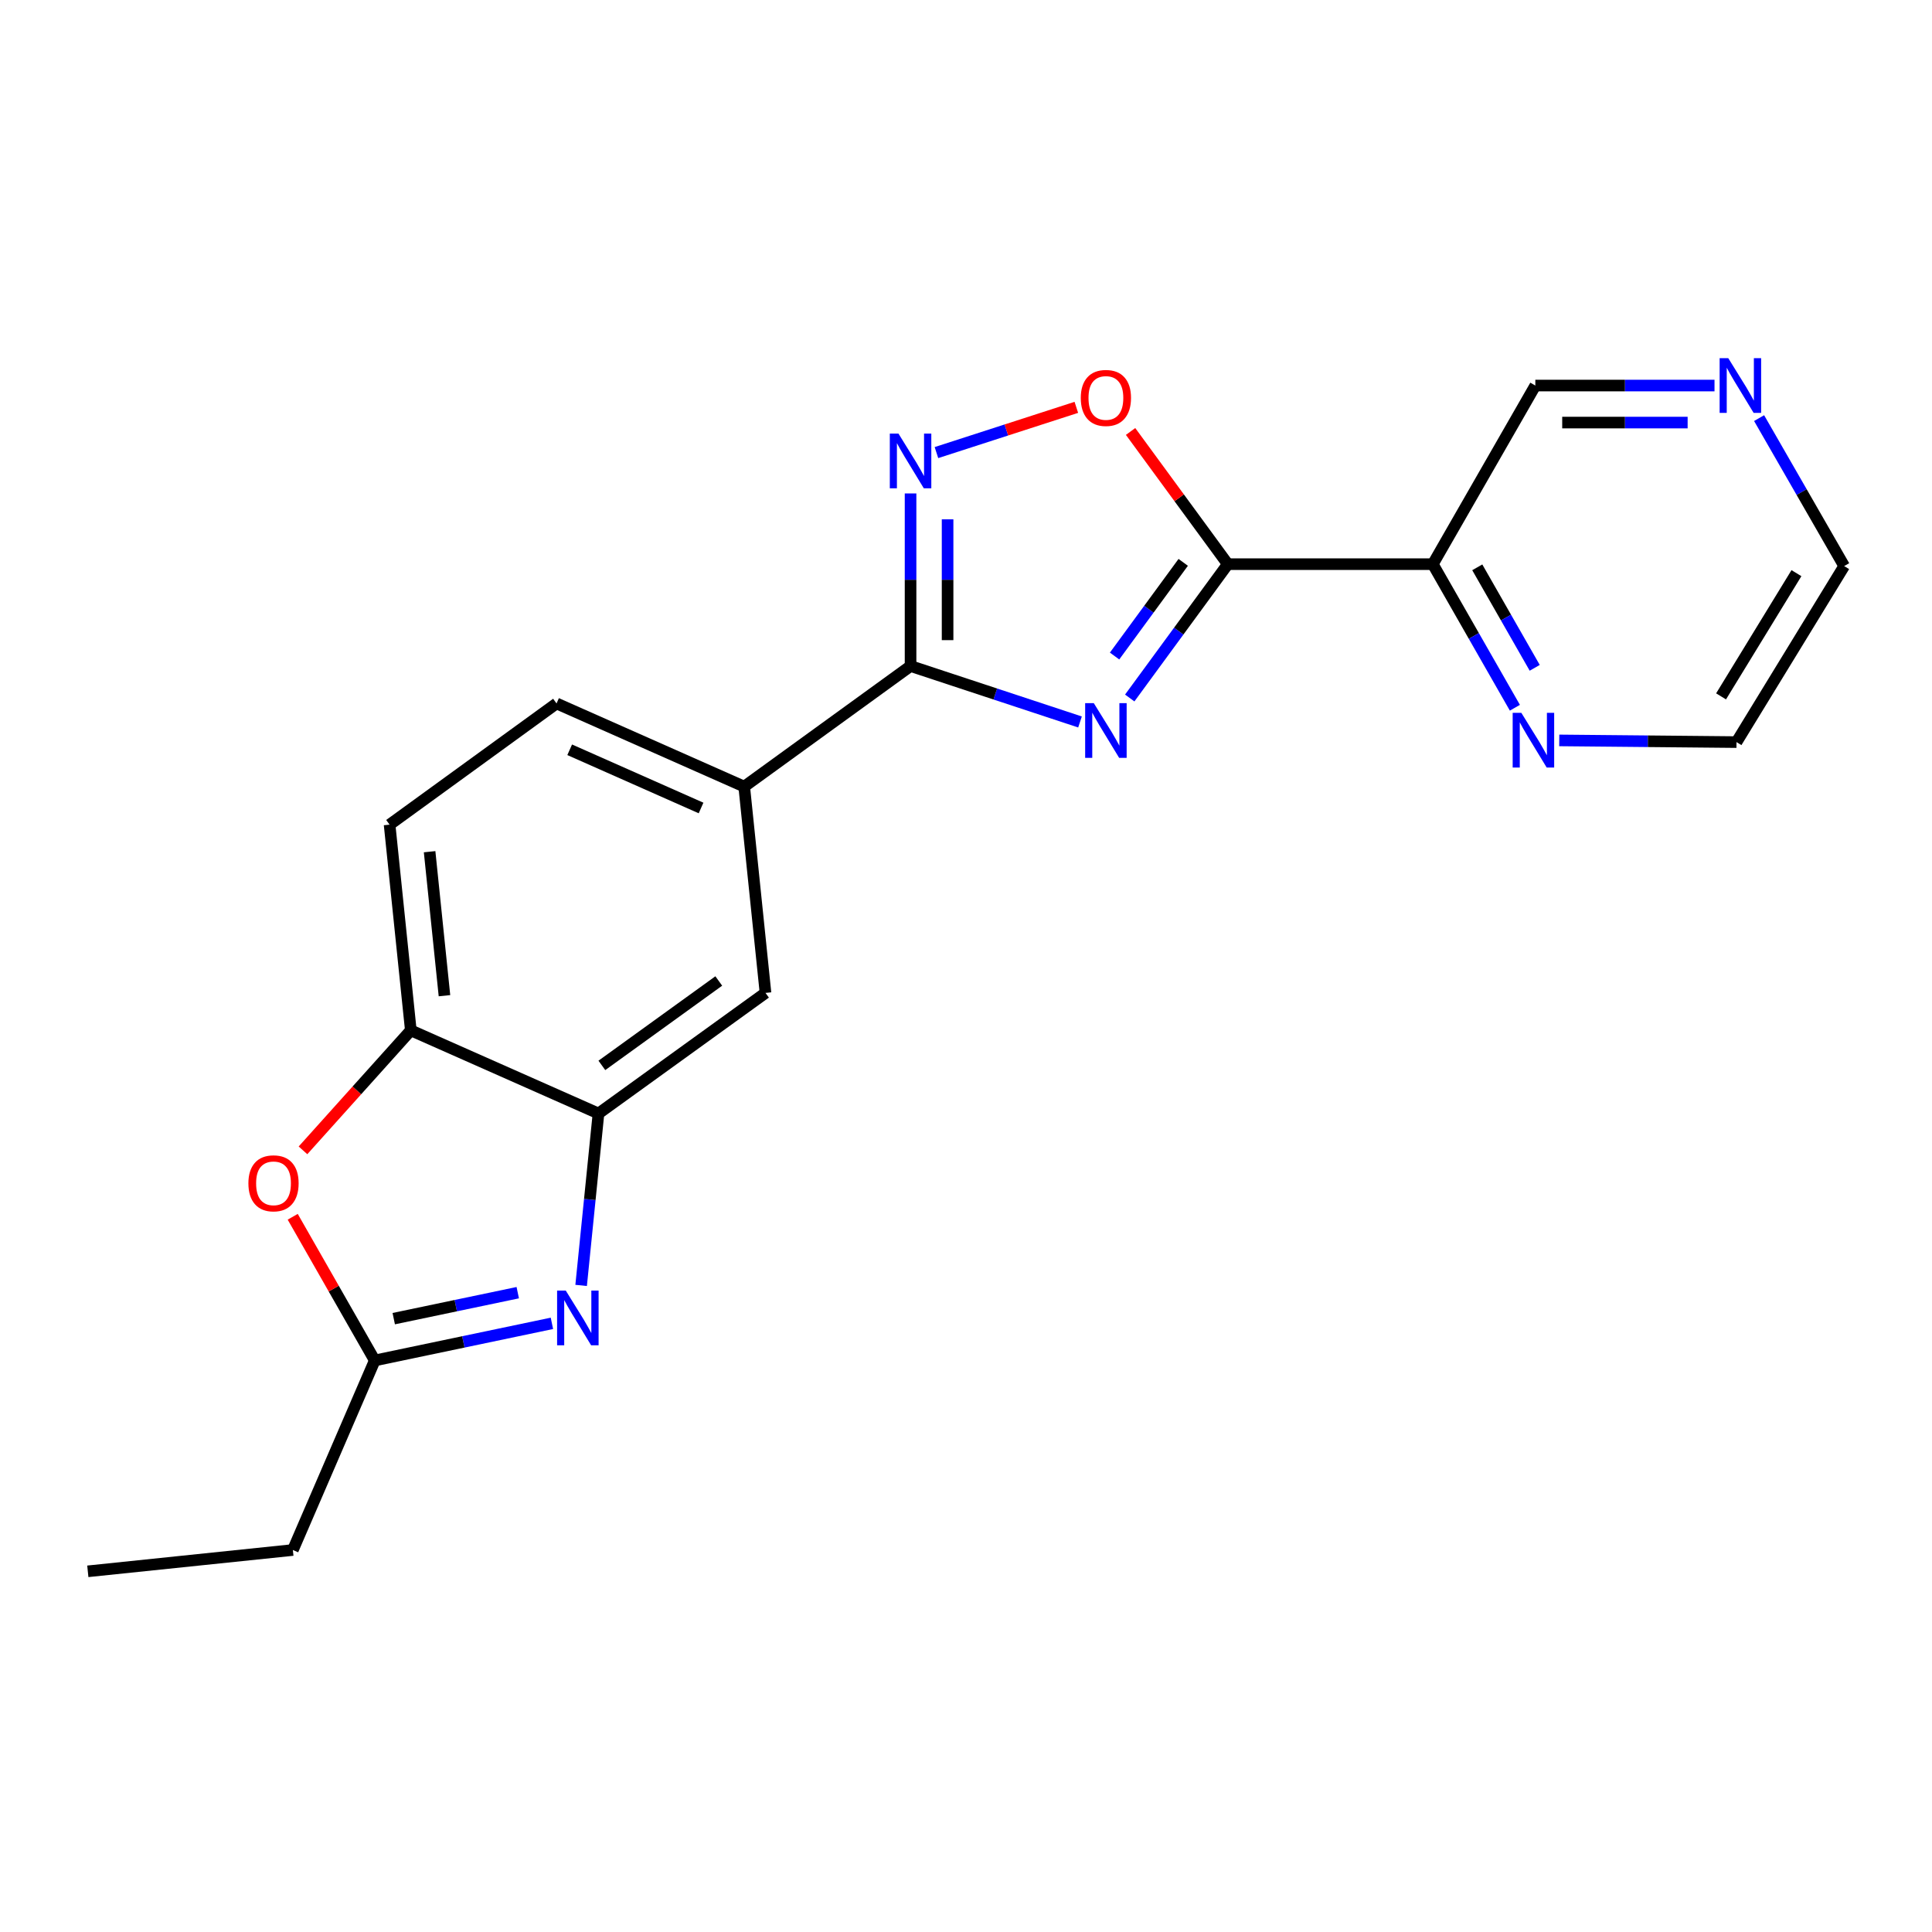 <?xml version='1.0' encoding='iso-8859-1'?>
<svg version='1.1' baseProfile='full'
              xmlns='http://www.w3.org/2000/svg'
                      xmlns:rdkit='http://www.rdkit.org/xml'
                      xmlns:xlink='http://www.w3.org/1999/xlink'
                  xml:space='preserve'
width='1000px' height='1000px' viewBox='0 0 1000 1000'>
<!-- END OF HEADER -->
<rect style='opacity:1.0;fill:#FFFFFF;stroke:none' width='1000' height='1000' x='0' y='0'> </rect>
<path class='bond-0' d='M 584.744,361.286 L 610.126,326.648' style='fill:none;fill-rule:evenodd;stroke:#0000FF;stroke-width:6px;stroke-linecap:butt;stroke-linejoin:miter;stroke-opacity:1' />
<path class='bond-0' d='M 610.126,326.648 L 635.509,292.01' style='fill:none;fill-rule:evenodd;stroke:#000000;stroke-width:6px;stroke-linecap:butt;stroke-linejoin:miter;stroke-opacity:1' />
<path class='bond-0' d='M 576.9,339.566 L 594.667,315.32' style='fill:none;fill-rule:evenodd;stroke:#0000FF;stroke-width:6px;stroke-linecap:butt;stroke-linejoin:miter;stroke-opacity:1' />
<path class='bond-0' d='M 594.667,315.32 L 612.435,291.073' style='fill:none;fill-rule:evenodd;stroke:#000000;stroke-width:6px;stroke-linecap:butt;stroke-linejoin:miter;stroke-opacity:1' />
<path class='bond-1' d='M 559.011,373.69 L 515.158,359.213' style='fill:none;fill-rule:evenodd;stroke:#0000FF;stroke-width:6px;stroke-linecap:butt;stroke-linejoin:miter;stroke-opacity:1' />
<path class='bond-1' d='M 515.158,359.213 L 471.305,344.735' style='fill:none;fill-rule:evenodd;stroke:#000000;stroke-width:6px;stroke-linecap:butt;stroke-linejoin:miter;stroke-opacity:1' />
<path class='bond-4' d='M 635.509,292.01 L 610.346,257.666' style='fill:none;fill-rule:evenodd;stroke:#000000;stroke-width:6px;stroke-linecap:butt;stroke-linejoin:miter;stroke-opacity:1' />
<path class='bond-4' d='M 610.346,257.666 L 585.183,223.323' style='fill:none;fill-rule:evenodd;stroke:#FF0000;stroke-width:6px;stroke-linecap:butt;stroke-linejoin:miter;stroke-opacity:1' />
<path class='bond-7' d='M 635.509,292.01 L 741.62,292.01' style='fill:none;fill-rule:evenodd;stroke:#000000;stroke-width:6px;stroke-linecap:butt;stroke-linejoin:miter;stroke-opacity:1' />
<path class='bond-2' d='M 471.305,344.735 L 471.305,300.07' style='fill:none;fill-rule:evenodd;stroke:#000000;stroke-width:6px;stroke-linecap:butt;stroke-linejoin:miter;stroke-opacity:1' />
<path class='bond-2' d='M 471.305,300.07 L 471.305,255.406' style='fill:none;fill-rule:evenodd;stroke:#0000FF;stroke-width:6px;stroke-linecap:butt;stroke-linejoin:miter;stroke-opacity:1' />
<path class='bond-2' d='M 490.471,331.336 L 490.471,300.07' style='fill:none;fill-rule:evenodd;stroke:#000000;stroke-width:6px;stroke-linecap:butt;stroke-linejoin:miter;stroke-opacity:1' />
<path class='bond-2' d='M 490.471,300.07 L 490.471,268.805' style='fill:none;fill-rule:evenodd;stroke:#0000FF;stroke-width:6px;stroke-linecap:butt;stroke-linejoin:miter;stroke-opacity:1' />
<path class='bond-10' d='M 471.305,344.735 L 385.2,407.15' style='fill:none;fill-rule:evenodd;stroke:#000000;stroke-width:6px;stroke-linecap:butt;stroke-linejoin:miter;stroke-opacity:1' />
<path class='bond-21' d='M 484.702,234.26 L 520.905,222.551' style='fill:none;fill-rule:evenodd;stroke:#0000FF;stroke-width:6px;stroke-linecap:butt;stroke-linejoin:miter;stroke-opacity:1' />
<path class='bond-21' d='M 520.905,222.551 L 557.108,210.843' style='fill:none;fill-rule:evenodd;stroke:#FF0000;stroke-width:6px;stroke-linecap:butt;stroke-linejoin:miter;stroke-opacity:1' />
<path class='bond-3' d='M 300.793,665.331 L 305.284,620.839' style='fill:none;fill-rule:evenodd;stroke:#0000FF;stroke-width:6px;stroke-linecap:butt;stroke-linejoin:miter;stroke-opacity:1' />
<path class='bond-3' d='M 305.284,620.839 L 309.775,576.347' style='fill:none;fill-rule:evenodd;stroke:#000000;stroke-width:6px;stroke-linecap:butt;stroke-linejoin:miter;stroke-opacity:1' />
<path class='bond-6' d='M 285.67,684.961 L 239.822,694.565' style='fill:none;fill-rule:evenodd;stroke:#0000FF;stroke-width:6px;stroke-linecap:butt;stroke-linejoin:miter;stroke-opacity:1' />
<path class='bond-6' d='M 239.822,694.565 L 193.974,704.168' style='fill:none;fill-rule:evenodd;stroke:#000000;stroke-width:6px;stroke-linecap:butt;stroke-linejoin:miter;stroke-opacity:1' />
<path class='bond-6' d='M 267.987,669.084 L 235.893,675.807' style='fill:none;fill-rule:evenodd;stroke:#0000FF;stroke-width:6px;stroke-linecap:butt;stroke-linejoin:miter;stroke-opacity:1' />
<path class='bond-6' d='M 235.893,675.807 L 203.8,682.529' style='fill:none;fill-rule:evenodd;stroke:#000000;stroke-width:6px;stroke-linecap:butt;stroke-linejoin:miter;stroke-opacity:1' />
<path class='bond-5' d='M 309.775,576.347 L 396.22,513.932' style='fill:none;fill-rule:evenodd;stroke:#000000;stroke-width:6px;stroke-linecap:butt;stroke-linejoin:miter;stroke-opacity:1' />
<path class='bond-5' d='M 311.523,551.446 L 372.035,507.756' style='fill:none;fill-rule:evenodd;stroke:#000000;stroke-width:6px;stroke-linecap:butt;stroke-linejoin:miter;stroke-opacity:1' />
<path class='bond-22' d='M 309.775,576.347 L 212.639,533.31' style='fill:none;fill-rule:evenodd;stroke:#000000;stroke-width:6px;stroke-linecap:butt;stroke-linejoin:miter;stroke-opacity:1' />
<path class='bond-17' d='M 193.974,704.168 L 151.587,802.283' style='fill:none;fill-rule:evenodd;stroke:#000000;stroke-width:6px;stroke-linecap:butt;stroke-linejoin:miter;stroke-opacity:1' />
<path class='bond-24' d='M 193.974,704.168 L 172.74,666.984' style='fill:none;fill-rule:evenodd;stroke:#000000;stroke-width:6px;stroke-linecap:butt;stroke-linejoin:miter;stroke-opacity:1' />
<path class='bond-24' d='M 172.74,666.984 L 151.506,629.801' style='fill:none;fill-rule:evenodd;stroke:#FF0000;stroke-width:6px;stroke-linecap:butt;stroke-linejoin:miter;stroke-opacity:1' />
<path class='bond-12' d='M 741.62,292.01 L 762.861,329.167' style='fill:none;fill-rule:evenodd;stroke:#000000;stroke-width:6px;stroke-linecap:butt;stroke-linejoin:miter;stroke-opacity:1' />
<path class='bond-12' d='M 762.861,329.167 L 784.102,366.325' style='fill:none;fill-rule:evenodd;stroke:#0000FF;stroke-width:6px;stroke-linecap:butt;stroke-linejoin:miter;stroke-opacity:1' />
<path class='bond-12' d='M 764.631,293.646 L 779.5,319.656' style='fill:none;fill-rule:evenodd;stroke:#000000;stroke-width:6px;stroke-linecap:butt;stroke-linejoin:miter;stroke-opacity:1' />
<path class='bond-12' d='M 779.5,319.656 L 794.368,345.666' style='fill:none;fill-rule:evenodd;stroke:#0000FF;stroke-width:6px;stroke-linecap:butt;stroke-linejoin:miter;stroke-opacity:1' />
<path class='bond-16' d='M 741.62,292.01 L 794.686,199.559' style='fill:none;fill-rule:evenodd;stroke:#000000;stroke-width:6px;stroke-linecap:butt;stroke-linejoin:miter;stroke-opacity:1' />
<path class='bond-8' d='M 156.825,595.42 L 184.732,564.365' style='fill:none;fill-rule:evenodd;stroke:#FF0000;stroke-width:6px;stroke-linecap:butt;stroke-linejoin:miter;stroke-opacity:1' />
<path class='bond-8' d='M 184.732,564.365 L 212.639,533.31' style='fill:none;fill-rule:evenodd;stroke:#000000;stroke-width:6px;stroke-linecap:butt;stroke-linejoin:miter;stroke-opacity:1' />
<path class='bond-9' d='M 212.639,533.31 L 201.651,426.837' style='fill:none;fill-rule:evenodd;stroke:#000000;stroke-width:6px;stroke-linecap:butt;stroke-linejoin:miter;stroke-opacity:1' />
<path class='bond-9' d='M 230.055,515.372 L 222.363,440.84' style='fill:none;fill-rule:evenodd;stroke:#000000;stroke-width:6px;stroke-linecap:butt;stroke-linejoin:miter;stroke-opacity:1' />
<path class='bond-11' d='M 385.2,407.15 L 396.22,513.932' style='fill:none;fill-rule:evenodd;stroke:#000000;stroke-width:6px;stroke-linecap:butt;stroke-linejoin:miter;stroke-opacity:1' />
<path class='bond-15' d='M 385.2,407.15 L 288.065,364.103' style='fill:none;fill-rule:evenodd;stroke:#000000;stroke-width:6px;stroke-linecap:butt;stroke-linejoin:miter;stroke-opacity:1' />
<path class='bond-15' d='M 362.865,418.215 L 294.87,388.082' style='fill:none;fill-rule:evenodd;stroke:#000000;stroke-width:6px;stroke-linecap:butt;stroke-linejoin:miter;stroke-opacity:1' />
<path class='bond-18' d='M 807.064,383.236 L 852.935,383.672' style='fill:none;fill-rule:evenodd;stroke:#0000FF;stroke-width:6px;stroke-linecap:butt;stroke-linejoin:miter;stroke-opacity:1' />
<path class='bond-18' d='M 852.935,383.672 L 898.807,384.109' style='fill:none;fill-rule:evenodd;stroke:#000000;stroke-width:6px;stroke-linecap:butt;stroke-linejoin:miter;stroke-opacity:1' />
<path class='bond-13' d='M 887.426,199.559 L 841.056,199.559' style='fill:none;fill-rule:evenodd;stroke:#0000FF;stroke-width:6px;stroke-linecap:butt;stroke-linejoin:miter;stroke-opacity:1' />
<path class='bond-13' d='M 841.056,199.559 L 794.686,199.559' style='fill:none;fill-rule:evenodd;stroke:#000000;stroke-width:6px;stroke-linecap:butt;stroke-linejoin:miter;stroke-opacity:1' />
<path class='bond-13' d='M 873.515,218.724 L 841.056,218.724' style='fill:none;fill-rule:evenodd;stroke:#0000FF;stroke-width:6px;stroke-linecap:butt;stroke-linejoin:miter;stroke-opacity:1' />
<path class='bond-13' d='M 841.056,218.724 L 808.597,218.724' style='fill:none;fill-rule:evenodd;stroke:#000000;stroke-width:6px;stroke-linecap:butt;stroke-linejoin:miter;stroke-opacity:1' />
<path class='bond-19' d='M 910.51,216.413 L 932.528,254.707' style='fill:none;fill-rule:evenodd;stroke:#0000FF;stroke-width:6px;stroke-linecap:butt;stroke-linejoin:miter;stroke-opacity:1' />
<path class='bond-19' d='M 932.528,254.707 L 954.545,293' style='fill:none;fill-rule:evenodd;stroke:#000000;stroke-width:6px;stroke-linecap:butt;stroke-linejoin:miter;stroke-opacity:1' />
<path class='bond-14' d='M 201.651,426.837 L 288.065,364.103' style='fill:none;fill-rule:evenodd;stroke:#000000;stroke-width:6px;stroke-linecap:butt;stroke-linejoin:miter;stroke-opacity:1' />
<path class='bond-20' d='M 151.587,802.283 L 45.455,813.314' style='fill:none;fill-rule:evenodd;stroke:#000000;stroke-width:6px;stroke-linecap:butt;stroke-linejoin:miter;stroke-opacity:1' />
<path class='bond-23' d='M 898.807,384.109 L 954.545,293' style='fill:none;fill-rule:evenodd;stroke:#000000;stroke-width:6px;stroke-linecap:butt;stroke-linejoin:miter;stroke-opacity:1' />
<path class='bond-23' d='M 890.819,360.441 L 929.836,296.665' style='fill:none;fill-rule:evenodd;stroke:#000000;stroke-width:6px;stroke-linecap:butt;stroke-linejoin:miter;stroke-opacity:1' />
<path  class='atom-0' d='M 566.153 363.955
L 575.433 378.955
Q 576.353 380.435, 577.833 383.115
Q 579.313 385.795, 579.393 385.955
L 579.393 363.955
L 583.153 363.955
L 583.153 392.275
L 579.273 392.275
L 569.313 375.875
Q 568.153 373.955, 566.913 371.755
Q 565.713 369.555, 565.353 368.875
L 565.353 392.275
L 561.673 392.275
L 561.673 363.955
L 566.153 363.955
' fill='#0000FF'/>
<path  class='atom-3' d='M 465.045 224.432
L 474.325 239.432
Q 475.245 240.912, 476.725 243.592
Q 478.205 246.272, 478.285 246.432
L 478.285 224.432
L 482.045 224.432
L 482.045 252.752
L 478.165 252.752
L 468.205 236.352
Q 467.045 234.432, 465.805 232.232
Q 464.605 230.032, 464.245 229.352
L 464.245 252.752
L 460.565 252.752
L 460.565 224.432
L 465.045 224.432
' fill='#0000FF'/>
<path  class='atom-4' d='M 292.835 667.989
L 302.115 682.989
Q 303.035 684.469, 304.515 687.149
Q 305.995 689.829, 306.075 689.989
L 306.075 667.989
L 309.835 667.989
L 309.835 696.309
L 305.955 696.309
L 295.995 679.909
Q 294.835 677.989, 293.595 675.789
Q 292.395 673.589, 292.035 672.909
L 292.035 696.309
L 288.355 696.309
L 288.355 667.989
L 292.835 667.989
' fill='#0000FF'/>
<path  class='atom-5' d='M 559.413 205.974
Q 559.413 199.174, 562.773 195.374
Q 566.133 191.574, 572.413 191.574
Q 578.693 191.574, 582.053 195.374
Q 585.413 199.174, 585.413 205.974
Q 585.413 212.854, 582.013 216.774
Q 578.613 220.654, 572.413 220.654
Q 566.173 220.654, 562.773 216.774
Q 559.413 212.894, 559.413 205.974
M 572.413 217.454
Q 576.733 217.454, 579.053 214.574
Q 581.413 211.654, 581.413 205.974
Q 581.413 200.414, 579.053 197.614
Q 576.733 194.774, 572.413 194.774
Q 568.093 194.774, 565.733 197.574
Q 563.413 200.374, 563.413 205.974
Q 563.413 211.694, 565.733 214.574
Q 568.093 217.454, 572.413 217.454
' fill='#FF0000'/>
<path  class='atom-9' d='M 128.568 612.479
Q 128.568 605.679, 131.928 601.879
Q 135.288 598.079, 141.568 598.079
Q 147.848 598.079, 151.208 601.879
Q 154.568 605.679, 154.568 612.479
Q 154.568 619.359, 151.168 623.279
Q 147.768 627.159, 141.568 627.159
Q 135.328 627.159, 131.928 623.279
Q 128.568 619.399, 128.568 612.479
M 141.568 623.959
Q 145.888 623.959, 148.208 621.079
Q 150.568 618.159, 150.568 612.479
Q 150.568 606.919, 148.208 604.119
Q 145.888 601.279, 141.568 601.279
Q 137.248 601.279, 134.888 604.079
Q 132.568 606.879, 132.568 612.479
Q 132.568 618.199, 134.888 621.079
Q 137.248 623.959, 141.568 623.959
' fill='#FF0000'/>
<path  class='atom-13' d='M 787.436 368.948
L 796.716 383.948
Q 797.636 385.428, 799.116 388.108
Q 800.596 390.788, 800.676 390.948
L 800.676 368.948
L 804.436 368.948
L 804.436 397.268
L 800.556 397.268
L 790.596 380.868
Q 789.436 378.948, 788.196 376.748
Q 786.996 374.548, 786.636 373.868
L 786.636 397.268
L 782.956 397.268
L 782.956 368.948
L 787.436 368.948
' fill='#0000FF'/>
<path  class='atom-14' d='M 894.559 185.399
L 903.839 200.399
Q 904.759 201.879, 906.239 204.559
Q 907.719 207.239, 907.799 207.399
L 907.799 185.399
L 911.559 185.399
L 911.559 213.719
L 907.679 213.719
L 897.719 197.319
Q 896.559 195.399, 895.319 193.199
Q 894.119 190.999, 893.759 190.319
L 893.759 213.719
L 890.079 213.719
L 890.079 185.399
L 894.559 185.399
' fill='#0000FF'/>
</svg>
